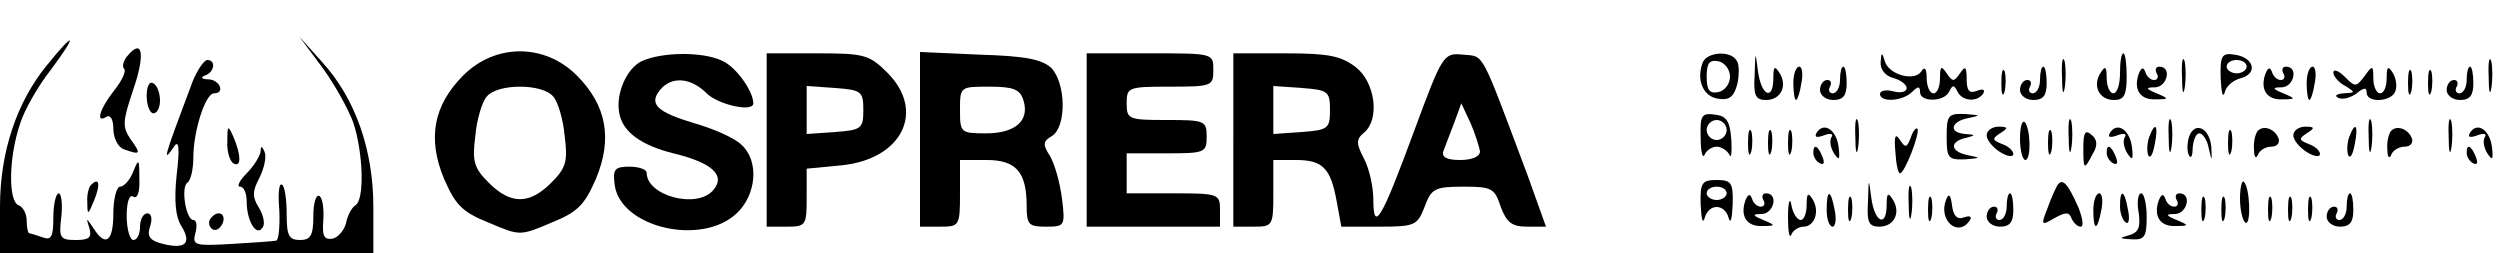 <?xml version="1.0" standalone="no"?>
<!DOCTYPE svg PUBLIC "-//W3C//DTD SVG 20010904//EN"
 "http://www.w3.org/TR/2001/REC-SVG-20010904/DTD/svg10.dtd">
<svg version="1.0" xmlns="http://www.w3.org/2000/svg"
 width="375pt" height="38pt" viewBox="0 0 375 38"
 preserveAspectRatio="xMidYMid meet">

<g transform="translate(0,38) scale(0.1,-0.1)"
fill="#000000" stroke="none">
<path d="M71 283 c-46 -56 -71 -131 -71 -213 l0 -70 280 0 280 0 0 70 c0 85
-27 162 -76 216 l-35 39 35 -47 c19 -26 39 -63 46 -82 15 -46 17 -116 3 -124
-6 -4 -12 -16 -14 -27 -3 -11 -12 -21 -20 -23 -13 -2 -16 4 -14 28 1 17 -1 33
-6 36 -5 3 -9 -11 -9 -30 0 -29 -4 -36 -20 -36 -17 0 -20 7 -20 39 0 22 -3 42
-7 44 -5 3 -6 -15 -4 -39 1 -24 -1 -45 -5 -45 -5 -1 -35 -3 -68 -5 -53 -3 -58
-2 -53 16 3 11 2 20 -3 20 -11 0 -19 49 -9 56 5 3 9 20 9 38 0 39 18 96 31 96
17 0 9 20 -8 21 -11 0 -13 3 -5 6 14 5 16 23 3 23 -5 0 -15 -15 -22 -32 -44
-117 -46 -124 -28 -98 7 11 9 -1 4 -42 -4 -38 -2 -63 7 -77 16 -26 6 -35 -27
-27 -20 5 -25 11 -20 26 4 12 2 20 -4 20 -6 0 -11 -9 -11 -20 0 -11 -4 -20
-10 -20 -5 0 -10 16 -10 36 0 21 4 33 10 29 6 -4 10 7 9 27 0 30 -1 31 -9 11
-5 -13 -14 -23 -20 -23 -5 0 -10 -18 -10 -40 0 -43 -12 -51 -30 -22 -11 16
-11 16 -6 0 4 -14 0 -18 -20 -18 -24 0 -26 3 -22 35 2 19 0 35 -4 35 -4 0 -8
-16 -8 -36 0 -29 -3 -35 -16 -30 -9 3 -18 6 -20 6 -2 0 -4 9 -4 19 0 11 -6 21
-12 23 -16 6 -15 72 2 122 6 20 27 57 46 81 41 55 37 60 -5 8z"/>
<path d="M191 296 c-6 -7 -8 -16 -5 -19 4 -3 -3 -18 -15 -33 -22 -28 -28 -50
-11 -39 6 3 10 -5 10 -18 0 -14 7 -28 16 -31 25 -9 26 -7 10 15 -13 19 -12 27
4 75 18 52 14 78 -9 50z"/>
<path d="M695 267 c-45 -45 -54 -95 -29 -155 17 -39 27 -50 67 -66 47 -20 47
-20 94 0 40 16 50 27 67 66 25 60 16 110 -29 155 -48 48 -122 48 -170 0z m135
-32 c7 -8 15 -35 17 -59 5 -38 2 -48 -20 -70 -33 -33 -61 -33 -94 0 -22 22
-25 32 -20 70 2 24 10 51 17 59 16 20 84 20 100 0z"/>
<path d="M962 288 c-22 -11 -39 -49 -33 -78 5 -28 33 -48 81 -60 58 -14 79
-33 60 -55 -24 -29 -100 -9 -100 26 0 5 -12 9 -26 9 -22 0 -25 -4 -22 -27 8
-64 130 -93 183 -43 30 28 34 79 7 103 -10 10 -42 24 -70 32 -57 17 -69 29
-52 50 17 21 46 19 70 -5 17 -17 70 -29 70 -15 0 18 -26 55 -47 64 -30 14 -91
13 -121 -1z"/>
<path d="M1150 170 l0 -130 30 0 c29 0 30 2 30 44 l0 43 52 5 c91 9 127 81 69
139 -27 27 -35 29 -105 29 l-76 0 0 -130z m145 45 c0 -28 -3 -30 -42 -33 l-43
-3 0 36 0 36 43 -3 c39 -3 42 -5 42 -33z"/>
<path d="M1380 171 l0 -131 30 0 c29 0 30 1 30 50 l0 50 40 0 c44 0 60 -18 60
-69 0 -28 3 -31 29 -31 28 0 29 1 24 42 -3 24 -11 52 -18 64 -11 17 -11 22 3
30 22 14 21 79 -1 102 -14 13 -39 18 -107 20 l-90 4 0 -131z m155 59 c10 -31
-12 -50 -56 -50 -38 0 -39 1 -39 35 0 35 0 35 44 35 36 0 46 -4 51 -20z"/>
<path d="M1630 170 l0 -130 100 0 100 0 0 25 c0 24 -2 25 -70 25 l-70 0 0 30
0 30 60 0 c57 0 60 1 60 25 0 24 -3 25 -60 25 -57 0 -60 1 -60 25 0 24 2 25
65 25 63 0 65 1 65 25 0 25 0 25 -95 25 l-95 0 0 -130z"/>
<path d="M1850 170 l0 -130 30 0 c29 0 30 1 30 50 l0 50 34 0 c40 0 52 -12 61
-62 l7 -38 57 0 c54 0 57 2 68 30 10 27 15 30 58 30 42 0 47 -2 56 -30 9 -24
17 -30 40 -30 l28 0 -28 78 c-71 189 -64 177 -96 180 -30 3 -31 1 -74 -115
-49 -133 -61 -153 -61 -102 0 18 -6 46 -14 61 -12 23 -12 29 0 39 24 20 17 75
-12 98 -22 17 -41 21 -105 21 l-79 0 0 -130z m145 45 c0 -28 -3 -30 -42 -33
l-43 -3 0 36 0 36 43 -3 c39 -3 42 -5 42 -33z m225 -62 c0 -8 -12 -13 -30 -13
-19 0 -28 4 -25 13 2 6 10 26 16 42 l11 30 14 -30 c7 -16 13 -36 14 -42z"/>
<path d="M2554 286 c-10 -26 1 -51 23 -54 17 -3 24 3 29 22 3 14 3 30 -1 35
-9 16 -45 13 -51 -3z m41 -21 c0 -11 -8 -21 -17 -23 -14 -3 -18 3 -18 23 0 20
4 26 18 23 9 -2 17 -12 17 -23z"/>
<path d="M2632 268 c-2 -31 1 -38 17 -38 22 0 33 21 20 41 -7 11 -9 9 -9 -8 0
-35 -18 -27 -23 10 -4 31 -4 31 -5 -5z"/>
<path d="M2821 287 c-1 -11 7 -21 19 -24 11 -3 20 -10 20 -15 0 -6 -9 -8 -20
-5 -11 3 -20 1 -20 -4 0 -13 34 -11 48 3 9 9 12 9 12 0 0 -16 37 -15 44 1 5
10 7 10 12 0 7 -15 30 -17 39 -3 3 6 -1 7 -9 4 -12 -5 -16 0 -16 17 0 19 -2
21 -10 9 -9 -13 -11 -13 -20 0 -8 12 -10 11 -10 -7 0 -13 -4 -23 -10 -23 -5 0
-10 10 -10 23 0 14 -3 18 -8 10 -10 -16 -50 -5 -55 16 -4 13 -5 13 -6 -2z"/>
<path d="M3093 265 c0 -22 2 -30 4 -17 2 12 2 30 0 40 -3 9 -5 -1 -4 -23z"/>
<path d="M3180 270 c0 -16 -4 -30 -10 -30 -5 0 -10 10 -10 23 0 17 -2 19 -9 8
-13 -20 -2 -41 20 -41 15 0 19 7 19 35 0 19 -2 35 -5 35 -3 0 -5 -13 -5 -30z"/>
<path d="M3273 265 c0 -22 2 -30 4 -17 2 12 2 30 0 40 -3 9 -5 -1 -4 -23z"/>
<path d="M3331 263 c1 -21 3 -31 6 -22 2 10 13 19 25 22 25 7 19 31 -10 35
-19 3 -22 -1 -21 -35z m39 17 c0 -5 -7 -10 -15 -10 -8 0 -15 5 -15 10 0 6 7
10 15 10 8 0 15 -4 15 -10z"/>
<path d="M3733 265 c0 -22 2 -30 4 -17 2 12 2 30 0 40 -3 9 -5 -1 -4 -23z"/>
<path d="M2690 255 c0 -14 2 -25 4 -25 2 0 6 11 8 25 3 14 1 25 -3 25 -5 0 -9
-11 -9 -25z"/>
<path d="M2760 260 c0 -11 -5 -20 -11 -20 -5 0 -7 5 -4 10 3 6 1 10 -4 10 -6
0 -11 -7 -11 -15 0 -8 9 -15 20 -15 15 0 20 7 20 25 0 14 -2 25 -5 25 -3 0 -5
-9 -5 -20z"/>
<path d="M3002 255 c0 -16 2 -22 5 -12 2 9 2 23 0 30 -3 6 -5 -1 -5 -18z"/>
<path d="M3060 260 c0 -11 -5 -20 -11 -20 -5 0 -7 5 -4 10 3 6 1 10 -4 10 -6
0 -11 -7 -11 -15 0 -8 9 -15 20 -15 15 0 20 7 20 25 0 14 -2 25 -5 25 -3 0 -5
-9 -5 -20z"/>
<path d="M3208 269 c-8 -23 2 -39 25 -38 21 0 21 1 2 9 -17 7 -17 9 -2 9 18 1
25 31 6 31 -5 0 -7 -4 -4 -10 3 -5 2 -10 -4 -10 -5 0 -11 5 -13 12 -3 8 -6 7
-10 -3z"/>
<path d="M3398 269 c-8 -23 2 -39 25 -38 21 0 21 1 2 9 -17 7 -17 9 -2 9 18 1
25 31 6 31 -5 0 -7 -4 -4 -10 3 -5 2 -10 -4 -10 -5 0 -11 5 -13 12 -3 8 -6 7
-10 -3z"/>
<path d="M3460 255 c0 -14 2 -25 4 -25 2 0 6 11 8 25 3 14 1 25 -3 25 -5 0 -9
-11 -9 -25z"/>
<path d="M3500 271 c0 -5 8 -15 18 -20 16 -10 15 -10 -3 -11 -11 -1 -14 -4 -7
-7 7 -3 19 1 27 7 11 9 15 9 15 1 0 -16 37 -14 43 2 3 8 1 20 -4 28 -7 11 -9
9 -9 -8 0 -13 -4 -23 -10 -23 -5 0 -10 10 -10 22 0 20 -1 21 -13 4 -13 -17
-14 -17 -30 -1 -9 9 -17 12 -17 6z"/>
<path d="M3612 255 c0 -16 2 -22 5 -12 2 9 2 23 0 30 -3 6 -5 -1 -5 -18z"/>
<path d="M3642 255 c0 -16 2 -22 5 -12 2 9 2 23 0 30 -3 6 -5 -1 -5 -18z"/>
<path d="M3700 260 c0 -11 -5 -20 -11 -20 -5 0 -7 5 -4 10 3 6 1 10 -4 10 -6
0 -11 -7 -11 -15 0 -8 9 -15 20 -15 15 0 20 7 20 25 0 14 -2 25 -5 25 -3 0 -5
-9 -5 -20z"/>
<path d="M220 236 c0 -14 5 -26 10 -26 6 0 10 9 10 19 0 11 -4 23 -10 26 -6 4
-10 -5 -10 -19z"/>
<path d="M2551 173 c0 -21 3 -32 6 -25 2 6 11 12 18 12 7 0 16 -6 19 -12 3 -7
4 3 3 22 -2 28 -7 36 -24 38 -21 3 -23 -1 -22 -35z m39 12 c0 -8 -7 -15 -15
-15 -8 0 -15 7 -15 15 0 8 7 15 15 15 8 0 15 -7 15 -15z"/>
<path d="M2783 175 c0 -22 2 -30 4 -17 2 12 2 30 0 40 -3 9 -5 -1 -4 -23z"/>
<path d="M2920 175 c0 -32 2 -35 28 -34 23 2 24 2 5 6 -27 5 -30 20 -5 26 16
4 16 5 0 6 -26 2 -22 19 5 24 19 4 18 4 -5 6 -26 1 -28 -2 -28 -34z"/>
<path d="M3103 175 c0 -22 2 -30 4 -17 2 12 2 30 0 40 -3 9 -5 -1 -4 -23z"/>
<path d="M3253 175 c0 -22 2 -30 4 -17 2 12 2 30 0 40 -3 9 -5 -1 -4 -23z"/>
<path d="M3553 175 c0 -22 2 -30 4 -17 2 12 2 30 0 40 -3 9 -5 -1 -4 -23z"/>
<path d="M3673 175 c0 -22 2 -30 4 -17 2 12 2 30 0 40 -3 9 -5 -1 -4 -23z"/>
<path d="M3030 172 c0 -18 4 -32 8 -32 9 0 8 47 -1 57 -4 3 -7 -8 -7 -25z"/>
<path d="M341 168 c-1 -15 4 -30 9 -33 12 -7 12 12 0 40 -8 18 -9 17 -9 -7z"/>
<path d="M2622 165 c0 -16 2 -22 5 -12 2 9 2 23 0 30 -3 6 -5 -1 -5 -18z"/>
<path d="M2652 165 c0 -16 2 -22 5 -12 2 9 2 23 0 30 -3 6 -5 -1 -5 -18z"/>
<path d="M2682 165 c0 -16 2 -22 5 -12 2 9 2 23 0 30 -3 6 -5 -1 -5 -18z"/>
<path d="M2725 181 c-4 -7 0 -8 11 -4 10 4 15 2 11 -3 -3 -6 -1 -16 4 -24 8
-12 9 -9 7 9 -3 26 -22 39 -33 22z"/>
<path d="M2866 173 c-6 -15 -8 -15 -16 -3 -7 11 -9 6 -7 -17 1 -18 4 -33 7
-33 7 0 31 62 26 67 -2 2 -7 -4 -10 -14z"/>
<path d="M2980 177 c0 -7 9 -18 20 -25 11 -7 20 -8 20 -3 0 5 -8 12 -17 15
-15 6 -15 8 -3 16 13 8 12 10 -2 10 -10 0 -18 -6 -18 -13z"/>
<path d="M3072 165 c0 -16 2 -22 5 -12 2 9 2 23 0 30 -3 6 -5 -1 -5 -18z"/>
<path d="M3125 159 c0 -34 1 -35 14 -10 8 13 7 22 -2 29 -9 8 -12 3 -12 -19z"/>
<path d="M3165 181 c-4 -7 0 -8 11 -4 10 4 15 2 11 -3 -3 -6 -1 -16 4 -24 8
-12 9 -9 7 9 -3 26 -22 39 -33 22z"/>
<path d="M3224 175 c-3 -8 -4 -20 -2 -27 3 -7 7 -1 10 15 6 29 1 36 -8 12z"/>
<path d="M3284 176 c-3 -8 -4 -21 -1 -28 3 -7 6 -3 6 10 1 12 5 22 10 22 5 0
12 -10 14 -22 5 -21 5 -21 4 1 -2 28 -24 40 -33 17z"/>
<path d="M3342 165 c0 -16 2 -22 5 -12 2 9 2 23 0 30 -3 6 -5 -1 -5 -18z"/>
<path d="M3387 184 c-4 -4 -7 -17 -6 -28 0 -12 3 -15 6 -8 2 6 11 12 20 12 8
0 13 5 11 12 -5 14 -22 21 -31 12z"/>
<path d="M3440 177 c0 -7 9 -18 20 -25 11 -7 20 -8 20 -3 0 5 -8 12 -17 15
-15 6 -15 8 -3 16 13 8 12 10 -2 10 -10 0 -18 -6 -18 -13z"/>
<path d="M3524 175 c-3 -8 -4 -20 -2 -27 3 -7 7 -1 10 15 6 29 1 36 -8 12z"/>
<path d="M3587 184 c-4 -4 -7 -17 -6 -28 0 -12 3 -15 6 -8 2 6 11 12 20 12 8
0 13 5 11 12 -5 14 -22 21 -31 12z"/>
<path d="M3705 181 c-4 -7 0 -8 11 -4 10 4 15 2 11 -3 -3 -6 -1 -16 4 -24 8
-12 9 -9 7 9 -3 26 -22 39 -33 22z"/>
<path d="M391 153 c-1 -7 -10 -22 -21 -33 -11 -11 -15 -20 -10 -20 6 0 10 -10
10 -22 0 -30 15 -54 24 -39 4 5 1 19 -6 30 -10 16 -9 25 1 44 7 14 11 31 8 39
-4 9 -6 10 -6 1z"/>
<path d="M2720 151 c0 -6 4 -13 10 -16 6 -3 7 1 4 9 -7 18 -14 21 -14 7z"/>
<path d="M3160 151 c0 -6 4 -13 10 -16 6 -3 7 1 4 9 -7 18 -14 21 -14 7z"/>
<path d="M3700 151 c0 -6 4 -13 10 -16 6 -3 7 1 4 9 -7 18 -14 21 -14 7z"/>
<path d="M137 103 c-4 -3 -7 -16 -6 -27 0 -19 1 -19 10 3 10 24 8 36 -4 24z"/>
<path d="M2551 73 c1 -21 3 -30 6 -20 6 22 30 22 36 0 3 -10 5 -1 6 20 1 33
-2 37 -24 37 -22 0 -25 -4 -24 -37z m39 17 c0 -5 -7 -10 -15 -10 -8 0 -15 5
-15 10 0 6 7 10 15 10 8 0 15 -4 15 -10z"/>
<path d="M2802 78 c-2 -31 1 -38 17 -38 22 0 33 21 20 41 -7 11 -9 9 -9 -8 0
-35 -18 -27 -23 10 -4 31 -4 31 -5 -5z"/>
<path d="M2863 75 c0 -22 2 -30 4 -17 2 12 2 30 0 40 -3 9 -5 -1 -4 -23z"/>
<path d="M3086 102 c-3 -5 -10 -21 -15 -35 -10 -25 -9 -26 11 -14 16 9 22 9
25 0 3 -7 9 -13 14 -13 5 0 3 12 -3 28 -16 36 -24 46 -32 34z"/>
<path d="M3360 82 c0 -17 4 -33 8 -36 9 -5 7 52 -2 61 -3 4 -6 -8 -6 -25z"/>
<path d="M2618 79 c-8 -23 2 -39 25 -38 21 0 21 1 2 9 -17 7 -17 9 -2 9 18 1
25 31 6 31 -5 0 -7 -4 -4 -10 3 -5 2 -10 -4 -10 -5 0 -11 5 -13 12 -3 8 -6 7
-10 -3z"/>
<path d="M2682 55 c0 -22 2 -34 5 -27 2 6 11 12 18 12 17 0 25 23 14 41 -7 11
-9 9 -9 -8 0 -13 -4 -23 -9 -23 -5 0 -12 10 -14 23 -2 12 -5 4 -5 -18z"/>
<path d="M2740 65 c0 -14 4 -25 9 -25 4 0 6 11 3 25 -6 32 -12 32 -12 0z"/>
<path d="M2772 65 c0 -16 2 -22 5 -12 2 9 2 23 0 30 -3 6 -5 -1 -5 -18z"/>
<path d="M2892 65 c0 -16 2 -22 5 -12 2 9 2 23 0 30 -3 6 -5 -1 -5 -18z"/>
<path d="M2919 80 c-12 -31 19 -57 36 -30 3 5 0 7 -9 4 -10 -4 -16 2 -18 18
-2 16 -5 19 -9 8z"/>
<path d="M3010 70 c0 -11 -5 -20 -11 -20 -5 0 -7 5 -4 10 3 6 1 10 -4 10 -6 0
-11 -7 -11 -15 0 -8 9 -15 20 -15 15 0 20 7 20 25 0 14 -2 25 -5 25 -3 0 -5
-9 -5 -20z"/>
<path d="M3140 65 c0 -32 6 -32 12 0 3 14 1 25 -3 25 -5 0 -9 -11 -9 -25z"/>
<path d="M3180 71 c0 -11 4 -22 9 -25 4 -3 6 6 3 19 -5 30 -12 33 -12 6z"/>
<path d="M3208 61 c3 -22 0 -30 -15 -34 -15 -4 -14 -5 5 -6 19 -1 22 4 22 34
0 19 -4 35 -8 35 -5 0 -7 -13 -4 -29z"/>
<path d="M3238 79 c-8 -23 2 -39 25 -38 21 0 21 1 2 9 -17 7 -17 9 -2 9 18 1
25 31 6 31 -5 0 -7 -4 -4 -10 3 -5 2 -10 -4 -10 -5 0 -11 5 -13 12 -3 8 -6 7
-10 -3z"/>
<path d="M3302 65 c0 -16 2 -22 5 -12 2 9 2 23 0 30 -3 6 -5 -1 -5 -18z"/>
<path d="M3332 65 c0 -16 2 -22 5 -12 2 9 2 23 0 30 -3 6 -5 -1 -5 -18z"/>
<path d="M3402 65 c0 -16 2 -22 5 -12 2 9 2 23 0 30 -3 6 -5 -1 -5 -18z"/>
<path d="M3432 65 c0 -16 2 -22 5 -12 2 9 2 23 0 30 -3 6 -5 -1 -5 -18z"/>
<path d="M3462 65 c0 -16 2 -22 5 -12 2 9 2 23 0 30 -3 6 -5 -1 -5 -18z"/>
<path d="M3520 70 c0 -11 -5 -20 -11 -20 -5 0 -7 5 -4 10 3 6 1 10 -4 10 -6 0
-11 -7 -11 -15 0 -8 9 -15 20 -15 15 0 20 7 20 25 0 14 -2 25 -5 25 -3 0 -5
-9 -5 -20z"/>
<path d="M315 51 c-3 -5 -1 -12 4 -15 5 -3 11 1 15 9 6 16 -9 21 -19 6z"/>
</g>
</svg>
